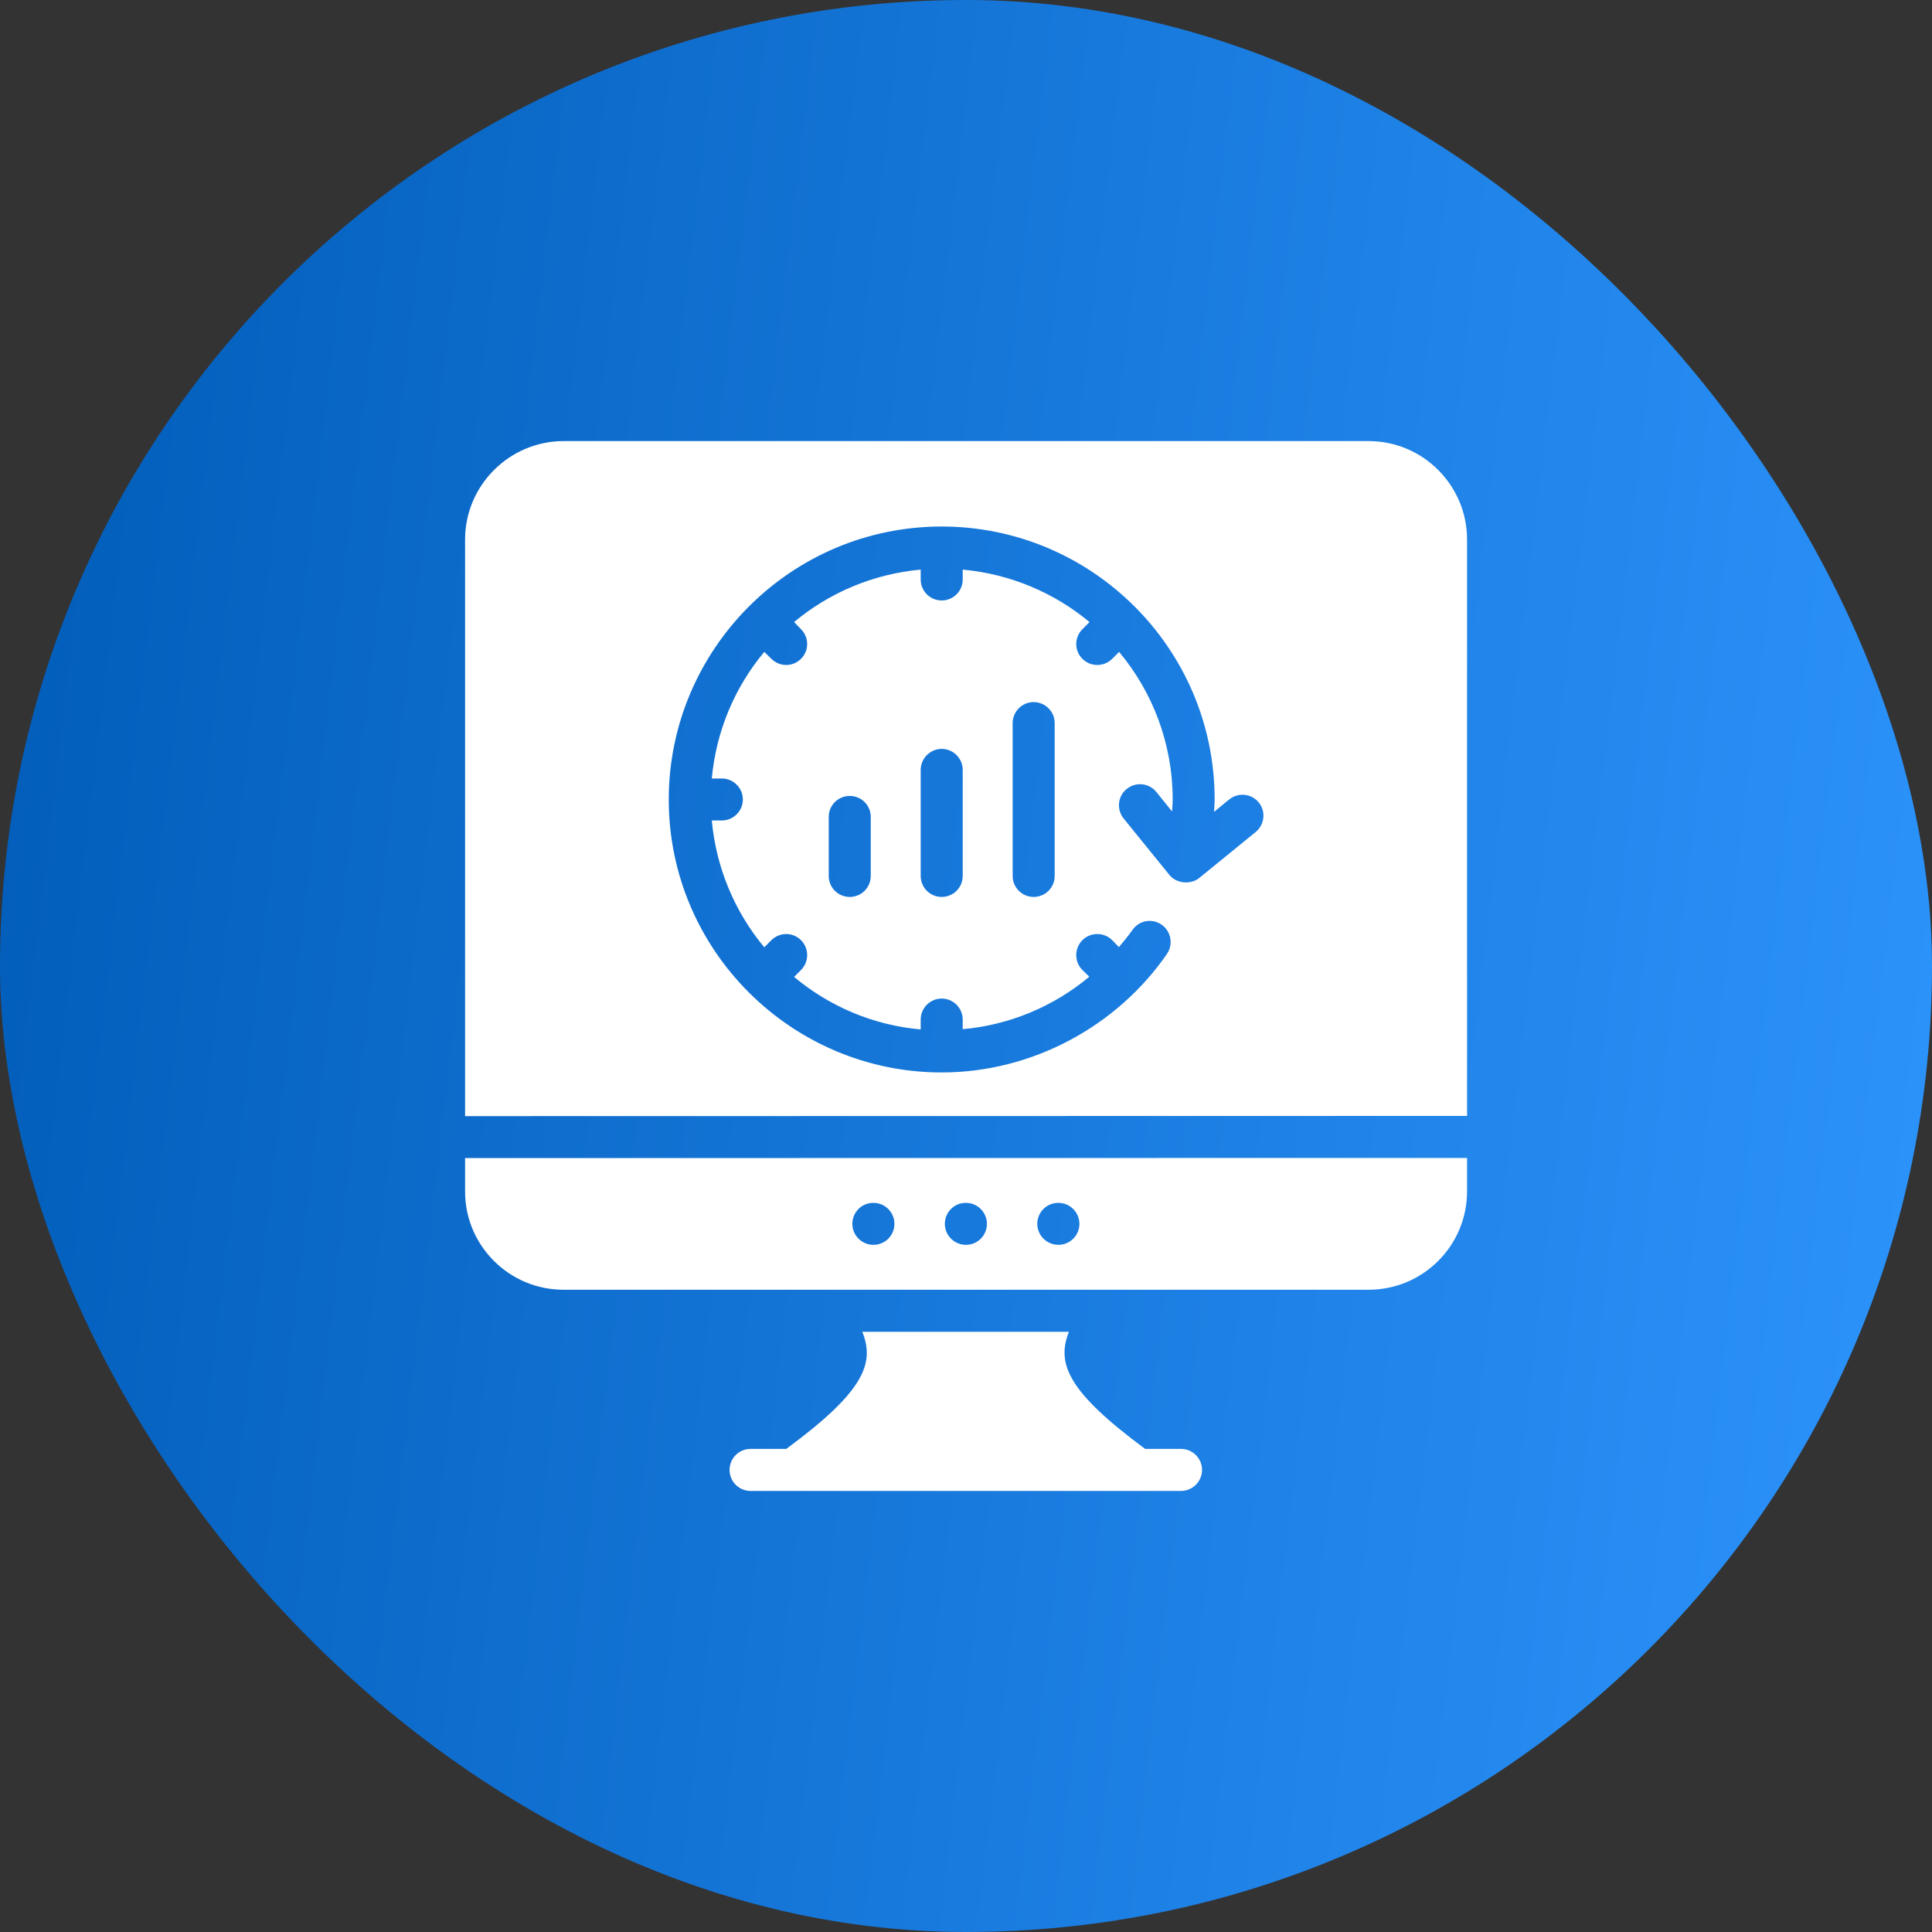 <svg width="40" height="40" viewBox="0 0 40 40" fill="none" xmlns="http://www.w3.org/2000/svg">
<rect x="0" y="0" width="40" height="40" fill="#333333" stroke="none"/>
<rect width="40" height="40" rx="20" fill="url(#paint0_linear_1835_27786)"/>
<path d="M24.887 30.433C24.887 30.672 24.691 30.868 24.452 30.868H15.54C15.297 30.868 15.105 30.672 15.105 30.433C15.105 30.194 15.297 29.998 15.54 29.998H16.279C17.87 28.825 18.122 28.238 17.853 27.573H22.131C21.865 28.238 22.122 28.825 23.709 29.998H24.452C24.691 29.998 24.887 30.194 24.887 30.433Z" fill="white"/>
<path d="M9.629 23.977V24.669C9.629 25.79 10.542 26.703 11.668 26.703H28.335C29.461 26.703 30.374 25.79 30.374 24.665V23.974L9.629 23.977ZM18.084 25.773C17.844 25.773 17.647 25.579 17.647 25.339C17.647 25.099 17.839 24.904 18.079 24.904H18.084C18.324 24.904 18.518 25.099 18.518 25.339C18.518 25.579 18.324 25.773 18.084 25.773ZM19.999 25.773C19.759 25.773 19.562 25.579 19.562 25.339C19.562 25.099 19.754 24.904 19.994 24.904H19.999C20.239 24.904 20.433 25.099 20.433 25.339C20.433 25.579 20.239 25.773 19.999 25.773ZM21.913 25.773C21.673 25.773 21.476 25.579 21.476 25.339C21.476 25.099 21.669 24.904 21.909 24.904H21.913C22.153 24.904 22.348 25.099 22.348 25.339C22.348 25.579 22.153 25.773 21.913 25.773Z" fill="white"/>
<path d="M28.335 9.132H11.672C10.546 9.132 9.629 10.049 9.629 11.171V23.108L30.374 23.104V11.171C30.374 10.049 29.461 9.132 28.335 9.132ZM25.996 17.227L24.827 18.179C24.648 18.322 24.357 18.292 24.214 18.118L23.262 16.944C23.114 16.757 23.14 16.483 23.327 16.335C23.514 16.183 23.788 16.209 23.94 16.396L24.266 16.8C24.27 16.718 24.279 16.635 24.279 16.553C24.279 15.392 23.861 14.323 23.17 13.497L23.027 13.64C22.857 13.81 22.579 13.81 22.41 13.64C22.24 13.471 22.24 13.197 22.41 13.027L22.557 12.879C21.831 12.275 20.923 11.884 19.932 11.793V11.997C19.932 12.24 19.736 12.432 19.497 12.432C19.258 12.432 19.062 12.24 19.062 11.997V11.793C18.071 11.884 17.163 12.275 16.441 12.879L16.584 13.027C16.754 13.197 16.754 13.471 16.584 13.64C16.415 13.81 16.141 13.81 15.971 13.64L15.824 13.497C15.219 14.218 14.828 15.127 14.737 16.118H14.945C15.185 16.118 15.38 16.314 15.38 16.553C15.38 16.792 15.185 16.987 14.945 16.987H14.737C14.828 17.979 15.219 18.887 15.824 19.613L15.971 19.465C16.141 19.296 16.415 19.296 16.584 19.465C16.754 19.635 16.754 19.913 16.584 20.083L16.441 20.226C17.163 20.83 18.071 21.226 19.062 21.313V21.109C19.062 20.869 19.258 20.674 19.497 20.674C19.736 20.674 19.932 20.869 19.932 21.109V21.308C20.901 21.222 21.814 20.839 22.553 20.222L22.41 20.083C22.24 19.913 22.24 19.635 22.41 19.465C22.579 19.296 22.857 19.296 23.027 19.465L23.166 19.609C23.262 19.496 23.357 19.378 23.444 19.257C23.579 19.057 23.849 19.005 24.049 19.144C24.244 19.278 24.296 19.548 24.162 19.748C23.136 21.239 21.379 22.204 19.497 22.204C16.398 22.204 13.846 19.683 13.846 16.553C13.846 13.453 16.367 10.901 19.497 10.901C22.601 10.901 25.148 13.423 25.148 16.553C25.148 16.64 25.14 16.722 25.135 16.809L25.448 16.553C25.635 16.401 25.909 16.427 26.061 16.614C26.213 16.8 26.183 17.074 25.996 17.227ZM21.836 14.97V18.135C21.836 18.378 21.64 18.57 21.401 18.57C21.162 18.57 20.966 18.378 20.966 18.135V14.97C20.966 14.731 21.162 14.536 21.401 14.536C21.64 14.536 21.836 14.731 21.836 14.97ZM19.932 15.94V18.135C19.932 18.378 19.736 18.57 19.497 18.57C19.258 18.57 19.062 18.378 19.062 18.135V15.94C19.062 15.701 19.258 15.505 19.497 15.505C19.736 15.505 19.932 15.701 19.932 15.94ZM18.028 16.913V18.135C18.028 18.378 17.832 18.57 17.593 18.57C17.354 18.57 17.158 18.378 17.158 18.135V16.913C17.158 16.67 17.354 16.479 17.593 16.479C17.832 16.479 18.028 16.67 18.028 16.913Z" fill="white"/>
<defs>
<linearGradient id="paint0_linear_1835_27786" x1="38.978" y1="56.625" x2="-5.745" y2="51.347" gradientUnits="userSpaceOnUse">
<stop stop-color="#2E96FF"/>
<stop offset="1" stop-color="#015CB8"/>
</linearGradient>
</defs>
</svg>

